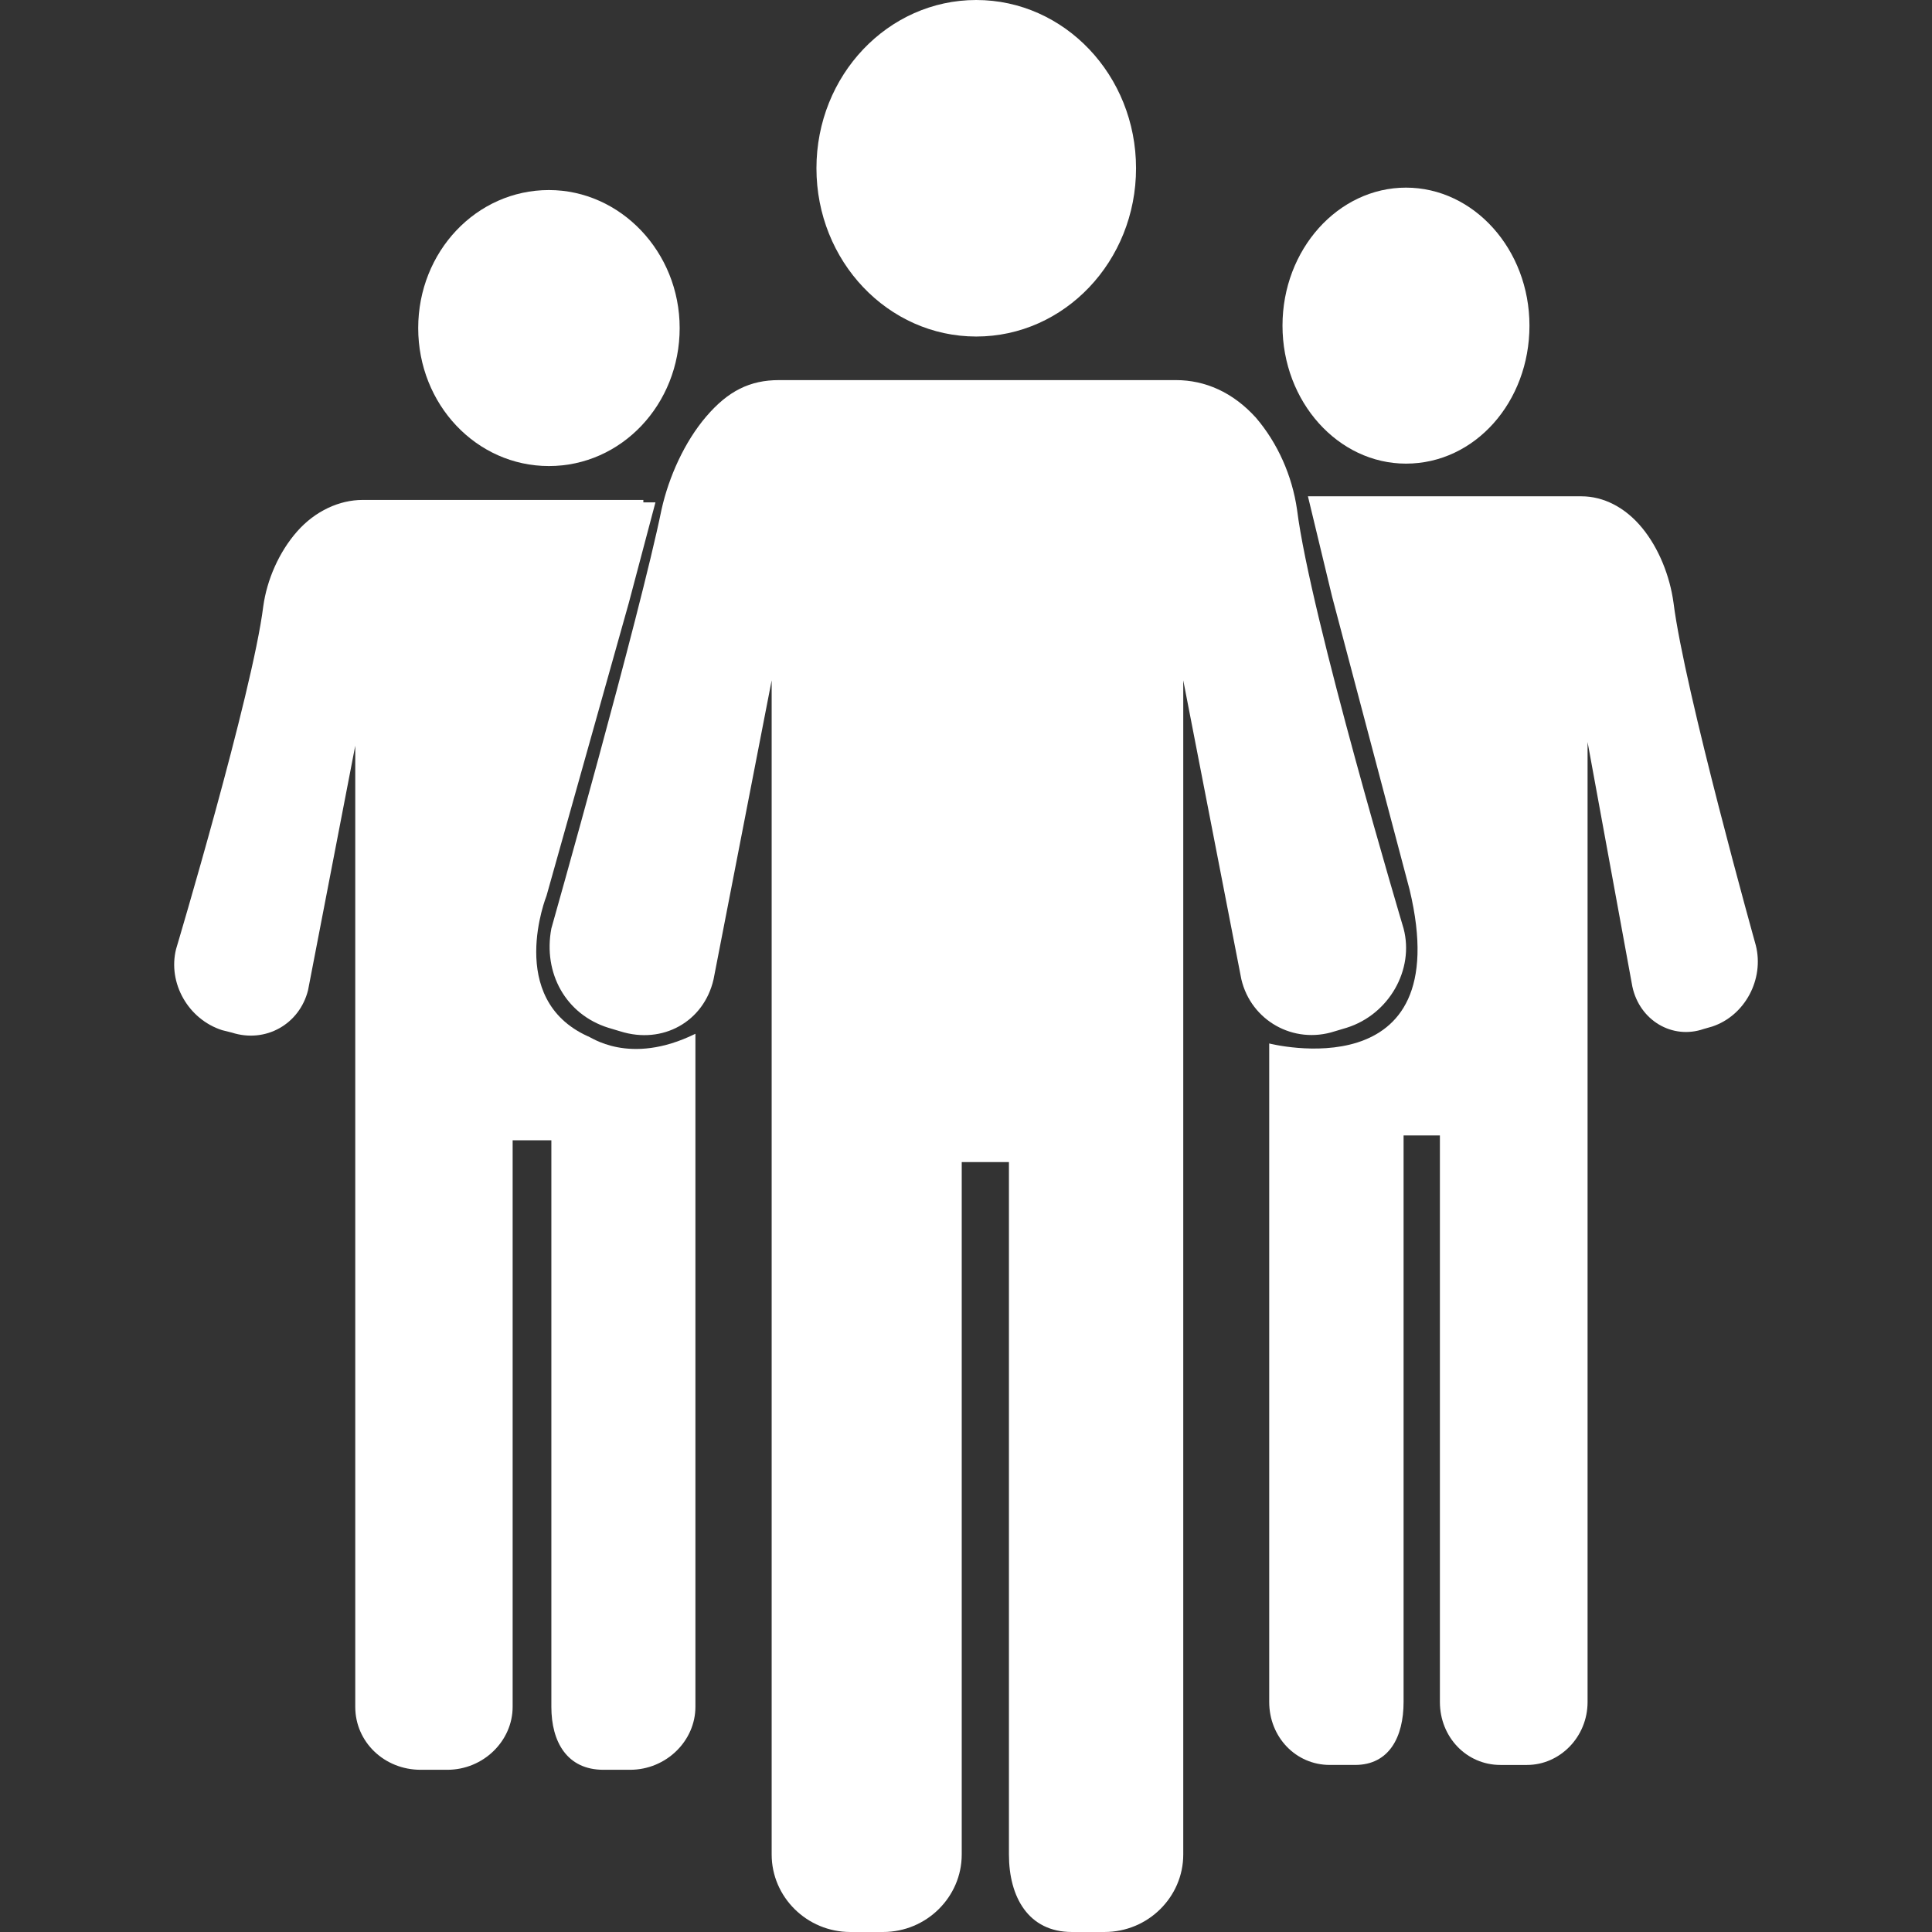 <?xml version="1.0" encoding="utf-8"?>
<!-- Generator: Adobe Illustrator 16.0.0, SVG Export Plug-In . SVG Version: 6.00 Build 0)  -->
<!DOCTYPE svg PUBLIC "-//W3C//DTD SVG 1.1//EN" "http://www.w3.org/Graphics/SVG/1.1/DTD/svg11.dtd">
<svg version="1.1" id="Calque_1" xmlns="http://www.w3.org/2000/svg" xmlns:xlink="http://www.w3.org/1999/xlink" x="0px" y="0px"
	 width="512px" height="512px" viewBox="0 0 512 512" enable-background="new 0 0 512 512" xml:space="preserve">
<rect x="0" y="0" width="512" height="512" fill="#333333" stroke="none"/>
<g id="Appel-benevolat">
	<g>
		<path fill="#FFFFFF" d="M145.472,50.366c-19.244,0-34.642,16.358-34.642,36.571c0,20.211,15.398,36.571,34.642,36.571
			c19.249,0,34.647-16.36,34.647-36.571S164.4,50.366,145.472,50.366"/>
		<g>
			<g>
				<path fill="#FFFFFF" d="M170.495,132.491H96.069c-6.095,0-12.511,2.887-17.323,8.342c-4.812,5.457-8.02,12.831-8.982,19.889
					c-2.887,23.098-23.099,90.784-23.099,90.784c-2.245,8.986,3.208,18.607,12.19,21.494l2.571,0.643
					c8.982,2.89,17.965-2.247,20.21-11.229l12.511-64.802v80.842v23.739v150.14c0,9.303,7.7,16.678,17.323,16.678h7.058
					c9.625,0,17.328-7.698,17.328-16.678v-150.14h10.261v150.14c0,9.303,4.171,16.678,13.795,16.678h7.053
					c9.625,0,17.328-7.698,17.328-16.678v-150.14v8.024v-36.255c-17.644,8.666-27.91,0.642-28.552,0.642
					c-21.815-9.945-10.907-37.213-10.907-37.213l21.813-77.632l7.054-26.626h-3.208L170.495,132.491L170.495,132.491z"/>
			</g>
		</g>
	</g>
	<g>
		<g>
			<g>
				<path fill="#FFFFFF" d="M146.115,246.056c0,0,23.422-82.768,29.194-110.999c1.924-8.661,6.095-17.964,11.869-24.7
					c5.774-6.737,11.548-9.624,19.249-9.624h105.219c7.7,0,15.077,3.208,21.173,9.944c5.777,6.737,9.624,15.398,10.911,24.382
					c3.529,28.229,28.23,110.997,28.23,110.997c2.888,10.91-3.85,22.776-15.077,26.307l-3.208,0.959
					c-10.911,3.528-22.136-2.887-24.702-13.793l-15.398-79.238v98.486v29.19v183.5c0,11.228-9.303,20.53-20.854,20.53h-8.663
					c-11.549,0-16.678-9.303-16.678-20.53V307.969h-12.512v183.499c0,11.228-9.303,20.531-20.854,20.531h-8.663
					c-11.548,0-20.852-9.304-20.852-20.531V307.969v-29.19v-98.486l-15.398,79.237c-2.566,11.229-13.47,17.326-24.702,13.794
					l-3.208-0.96C149.965,268.832,143.869,257.924,146.115,246.056z"/>
			</g>
			<g>
				<ellipse fill="#FFFFFF" cx="258.714" cy="44.591" rx="42.348" ry="44.591"/>
			</g>
		</g>
	</g>
	<g>
		<path fill="#FFFFFF" d="M372.6,49.724c17.966,0,32.723,16.361,32.723,36.571c0,20.213-14.436,36.571-32.723,36.571
			c-17.968,0-32.725-16.358-32.725-36.571C339.877,66.086,354.632,49.724,372.6,49.724"/>
		<g>
			<g>
				<path fill="#FFFFFF" d="M373.563,235.79l-20.531-77.634l-6.416-26.629h2.566h69.935c5.778,0,11.553,2.887,16.04,8.343
					c4.492,5.453,7.379,12.831,8.345,19.886c2.888,23.099,21.811,90.788,21.811,90.788c2.25,8.983-2.888,18.607-11.549,21.494
					l-2.245,0.643c-8.34,2.887-17.005-2.249-18.928-11.232l-11.869-64.802v80.522v23.743v150.135c0,9.304-7.379,16.681-16.04,16.681
					h-7.059c-8.982,0-16.035-7.377-16.035-16.681V300.91h-9.625v150.135c0,9.304-3.85,16.681-12.832,16.681h-6.737
					c-8.982,0-16.04-7.377-16.04-16.681V300.91v8.02v-32.4C336.348,276.534,386.395,289.363,373.563,235.79z"/>
			</g>
		</g>
	</g>
</g>
</svg>
